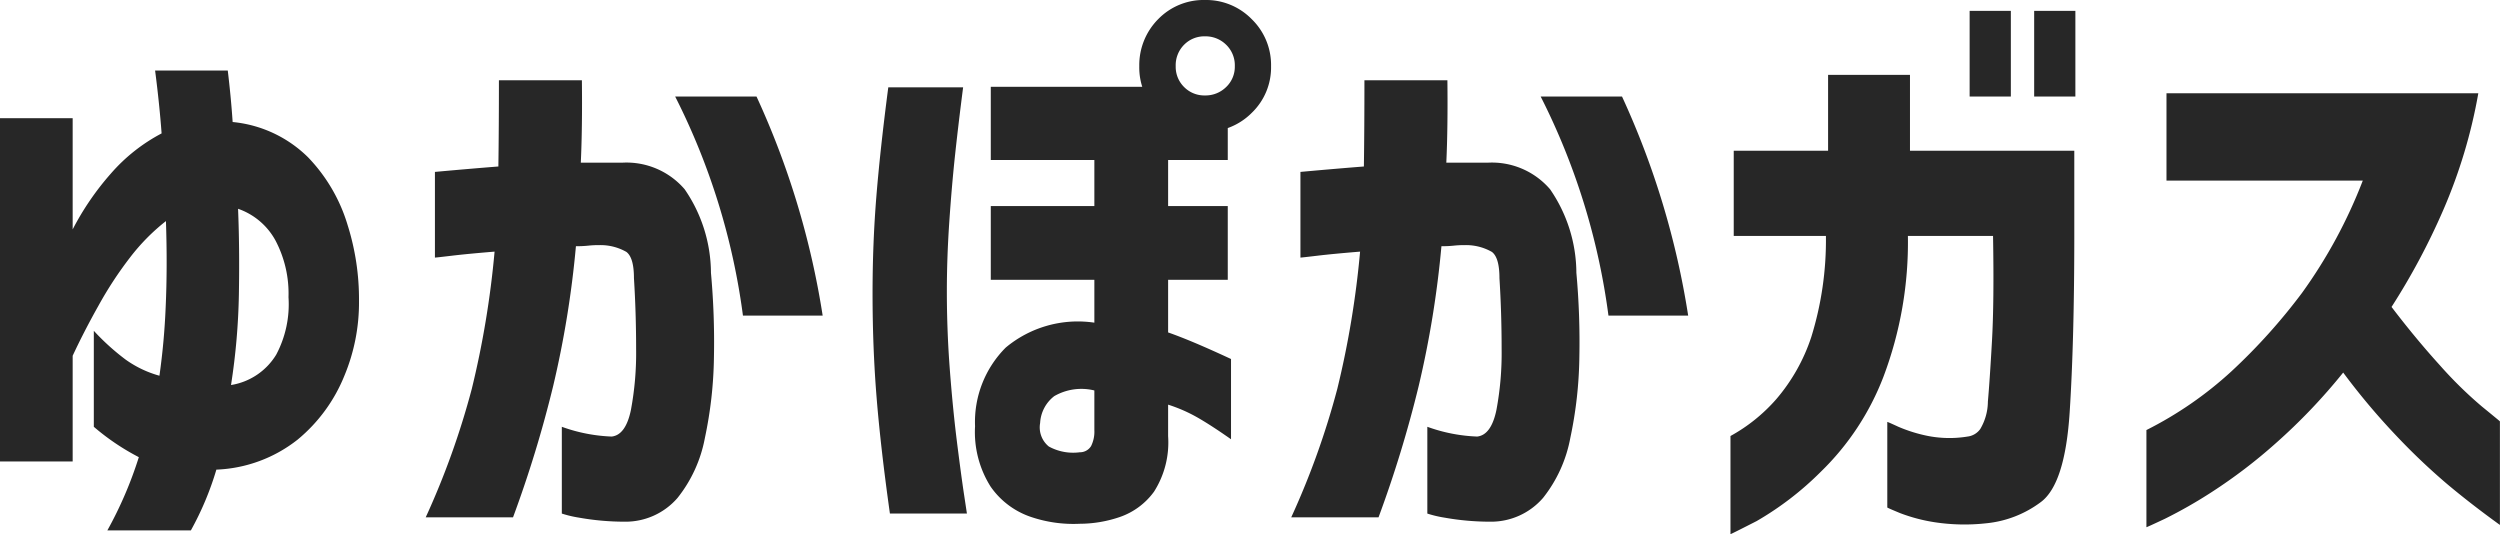 <svg xmlns="http://www.w3.org/2000/svg" width="138.3" height="29.55" viewBox="0 0 138.3 29.55">
  <path id="パス_31304" data-name="パス 31304" d="M6.27-.87H2.25V-19.86H6.27v6.15A15.234,15.234,0,0,1,8.385-16.8a9.688,9.688,0,0,1,2.805-2.22q-.06-.81-.15-1.68t-.21-1.8h4.02q.18,1.5.27,2.85a6.868,6.868,0,0,1,4.17,1.95,9.207,9.207,0,0,1,2.19,3.75,13.645,13.645,0,0,1,.63,4.2,10.524,10.524,0,0,1-.81,4.14,8.893,8.893,0,0,1-2.58,3.525A7.734,7.734,0,0,1,14.22-.42a16.7,16.7,0,0,1-1.41,3.36H8.19A21.882,21.882,0,0,0,9.93-1.11,12.9,12.9,0,0,1,7.44-2.79V-8.1A12.824,12.824,0,0,0,9.21-6.5a5.927,5.927,0,0,0,1.86.885,37.976,37.976,0,0,0,.345-3.8q.1-2.205.015-4.755a11.282,11.282,0,0,0-1.995,2.025A20.783,20.783,0,0,0,7.7-9.495Q6.9-8.07,6.27-6.72ZM18.21-9.96a6.293,6.293,0,0,0-.72-3.135,3.759,3.759,0,0,0-2.07-1.755q.09,2.22.045,4.74A36.556,36.556,0,0,1,15.03-5.1a3.59,3.59,0,0,0,2.5-1.68A5.946,5.946,0,0,0,18.21-9.96Zm8.1-2.19v-4.74q1.98-.18,3.51-.3.03-2.13.03-4.77h4.59q.03,2.61-.06,4.56h2.28a4.241,4.241,0,0,1,3.465,1.47,8.213,8.213,0,0,1,1.455,4.62,42.351,42.351,0,0,1,.165,4.68,22.83,22.83,0,0,1-.5,4.455A7.546,7.546,0,0,1,39.735,1.14,3.8,3.8,0,0,1,36.81,2.46a14.434,14.434,0,0,1-2.535-.225,6.132,6.132,0,0,1-.945-.225v-4.8a9.048,9.048,0,0,0,2.76.54q.78-.09,1.065-1.485A17.139,17.139,0,0,0,37.44-7.11q0-1.98-.12-3.9,0-1.14-.42-1.455a2.886,2.886,0,0,0-1.5-.375,5.37,5.37,0,0,0-.615.03,6.036,6.036,0,0,1-.675.03,54.879,54.879,0,0,1-1.26,7.74,65.321,65.321,0,0,1-2.22,7.26H25.8a44.074,44.074,0,0,0,2.55-7.11,51.238,51.238,0,0,0,1.26-7.59q-1.47.12-2.355.225T26.31-12.15ZM39.6-21.06h4.5A45.7,45.7,0,0,1,47.76-8.94H43.35A37.617,37.617,0,0,0,39.6-21.06Zm11.79-.51h4.14q-.27,2.1-.45,3.78t-.315,3.66q-.135,1.98-.135,3.84,0,2.19.165,4.35t.39,3.96q.225,1.8.39,2.9L55.74,2.01H51.48q-.51-3.63-.735-6.4T50.52-10.17q0-2.76.21-5.355T51.39-21.57ZM62.79-8.55v-2.37H57.06V-15h5.73v-2.55H57.06V-21.6h9.66l3.45,1.05v3h-3.3V-15h3.3v4.08h-3.3v2.91q1.29.45,3.48,1.47V-2.1q-1.11-.78-1.875-1.215a8.5,8.5,0,0,0-1.605-.7v1.74A5.069,5.069,0,0,1,66.09.8,3.916,3.916,0,0,1,64.2,2.2a6.9,6.9,0,0,1-2.22.375,7.314,7.314,0,0,1-2.76-.4A4.438,4.438,0,0,1,57.045.51a5.658,5.658,0,0,1-.855-3.33,5.823,5.823,0,0,1,1.695-4.35A6.226,6.226,0,0,1,62.79-8.55Zm-.81,7.17a.724.724,0,0,0,.63-.345,1.8,1.8,0,0,0,.18-.885V-4.8a3.005,3.005,0,0,0-2.22.315A2.008,2.008,0,0,0,59.79-3a1.361,1.361,0,0,0,.48,1.3A2.793,2.793,0,0,0,61.98-1.38Zm8.58-21.36a1.579,1.579,0,0,0-.48-1.185,1.619,1.619,0,0,0-1.17-.465,1.568,1.568,0,0,0-1.155.465,1.605,1.605,0,0,0-.465,1.185,1.568,1.568,0,0,0,.465,1.155,1.568,1.568,0,0,0,1.155.465,1.619,1.619,0,0,0,1.17-.465A1.543,1.543,0,0,0,70.56-22.74Zm-4.23-2.61a3.507,3.507,0,0,1,2.58-1.05A3.531,3.531,0,0,1,71.5-25.335a3.531,3.531,0,0,1,1.065,2.6A3.482,3.482,0,0,1,71.5-20.16a3.557,3.557,0,0,1-2.595,1.05,3.507,3.507,0,0,1-2.58-1.05,3.507,3.507,0,0,1-1.05-2.58A3.608,3.608,0,0,1,66.33-25.35Zm7.86,13.2v-4.74q1.98-.18,3.51-.3.03-2.13.03-4.77h4.59q.03,2.61-.06,4.56h2.28A4.241,4.241,0,0,1,88-15.93a8.213,8.213,0,0,1,1.455,4.62,42.351,42.351,0,0,1,.165,4.68,22.83,22.83,0,0,1-.5,4.455A7.546,7.546,0,0,1,87.615,1.14,3.8,3.8,0,0,1,84.69,2.46a14.434,14.434,0,0,1-2.535-.225,6.132,6.132,0,0,1-.945-.225v-4.8a9.048,9.048,0,0,0,2.76.54q.78-.09,1.065-1.485A17.139,17.139,0,0,0,85.32-7.11q0-1.98-.12-3.9,0-1.14-.42-1.455a2.885,2.885,0,0,0-1.5-.375,5.37,5.37,0,0,0-.615.03,6.036,6.036,0,0,1-.675.03,54.879,54.879,0,0,1-1.26,7.74,65.321,65.321,0,0,1-2.22,7.26H73.68a44.073,44.073,0,0,0,2.55-7.11,51.239,51.239,0,0,0,1.26-7.59q-1.47.12-2.355.225T74.19-12.15Zm13.29-8.91h4.5A45.7,45.7,0,0,1,95.64-8.94H91.23A37.617,37.617,0,0,0,87.48-21.06Zm15.78,7.71h-5.1v-4.71h5.22v-4.2h4.53v4.2H117v4.65q0,5.82-.255,9.8t-1.59,4.98A6.012,6.012,0,0,1,112.11,2.55a10.9,10.9,0,0,1-2.835-.06,9.347,9.347,0,0,1-1.9-.5q-.69-.285-.72-.315V-3.06q.03,0,.615.27a8.207,8.207,0,0,0,1.575.495,6.2,6.2,0,0,0,2.25.045,1.007,1.007,0,0,0,.705-.42,3.02,3.02,0,0,0,.42-1.515q.1-1.125.225-3.33t.06-5.835h-4.71a21.063,21.063,0,0,1-1.35,7.785A14.6,14.6,0,0,1,102.975-.3,17.125,17.125,0,0,1,99.42,2.43q-1.41.72-1.44.72V-2.28a9.331,9.331,0,0,0,2.535-2.04,10.163,10.163,0,0,0,1.935-3.435A18.081,18.081,0,0,0,103.26-13.35Zm7.95-7.71V-25.8h2.28v4.74Zm3.57,0V-25.8h2.28v4.74Zm18.18,4.65H122.1v-4.83h17.25a28.675,28.675,0,0,1-1.935,6.45,37.575,37.575,0,0,1-2.865,5.37q1.35,1.77,2.685,3.24a22.5,22.5,0,0,0,2.31,2.265q.975.795,1,.825V2.64q-1.62-1.17-2.94-2.28a35.559,35.559,0,0,1-2.82-2.685,37.725,37.725,0,0,1-2.91-3.465,31.976,31.976,0,0,1-3.735,3.915A28.743,28.743,0,0,1,124.62.81,25.92,25.92,0,0,1,122.01,2.3q-.99.465-1.02.465V-2.61a20.641,20.641,0,0,0,4.695-3.24A32.323,32.323,0,0,0,129.6-10.2,27.469,27.469,0,0,0,132.96-16.41Z" transform="translate(-2.25 26.4)" fill="#272727"/>
</svg>
